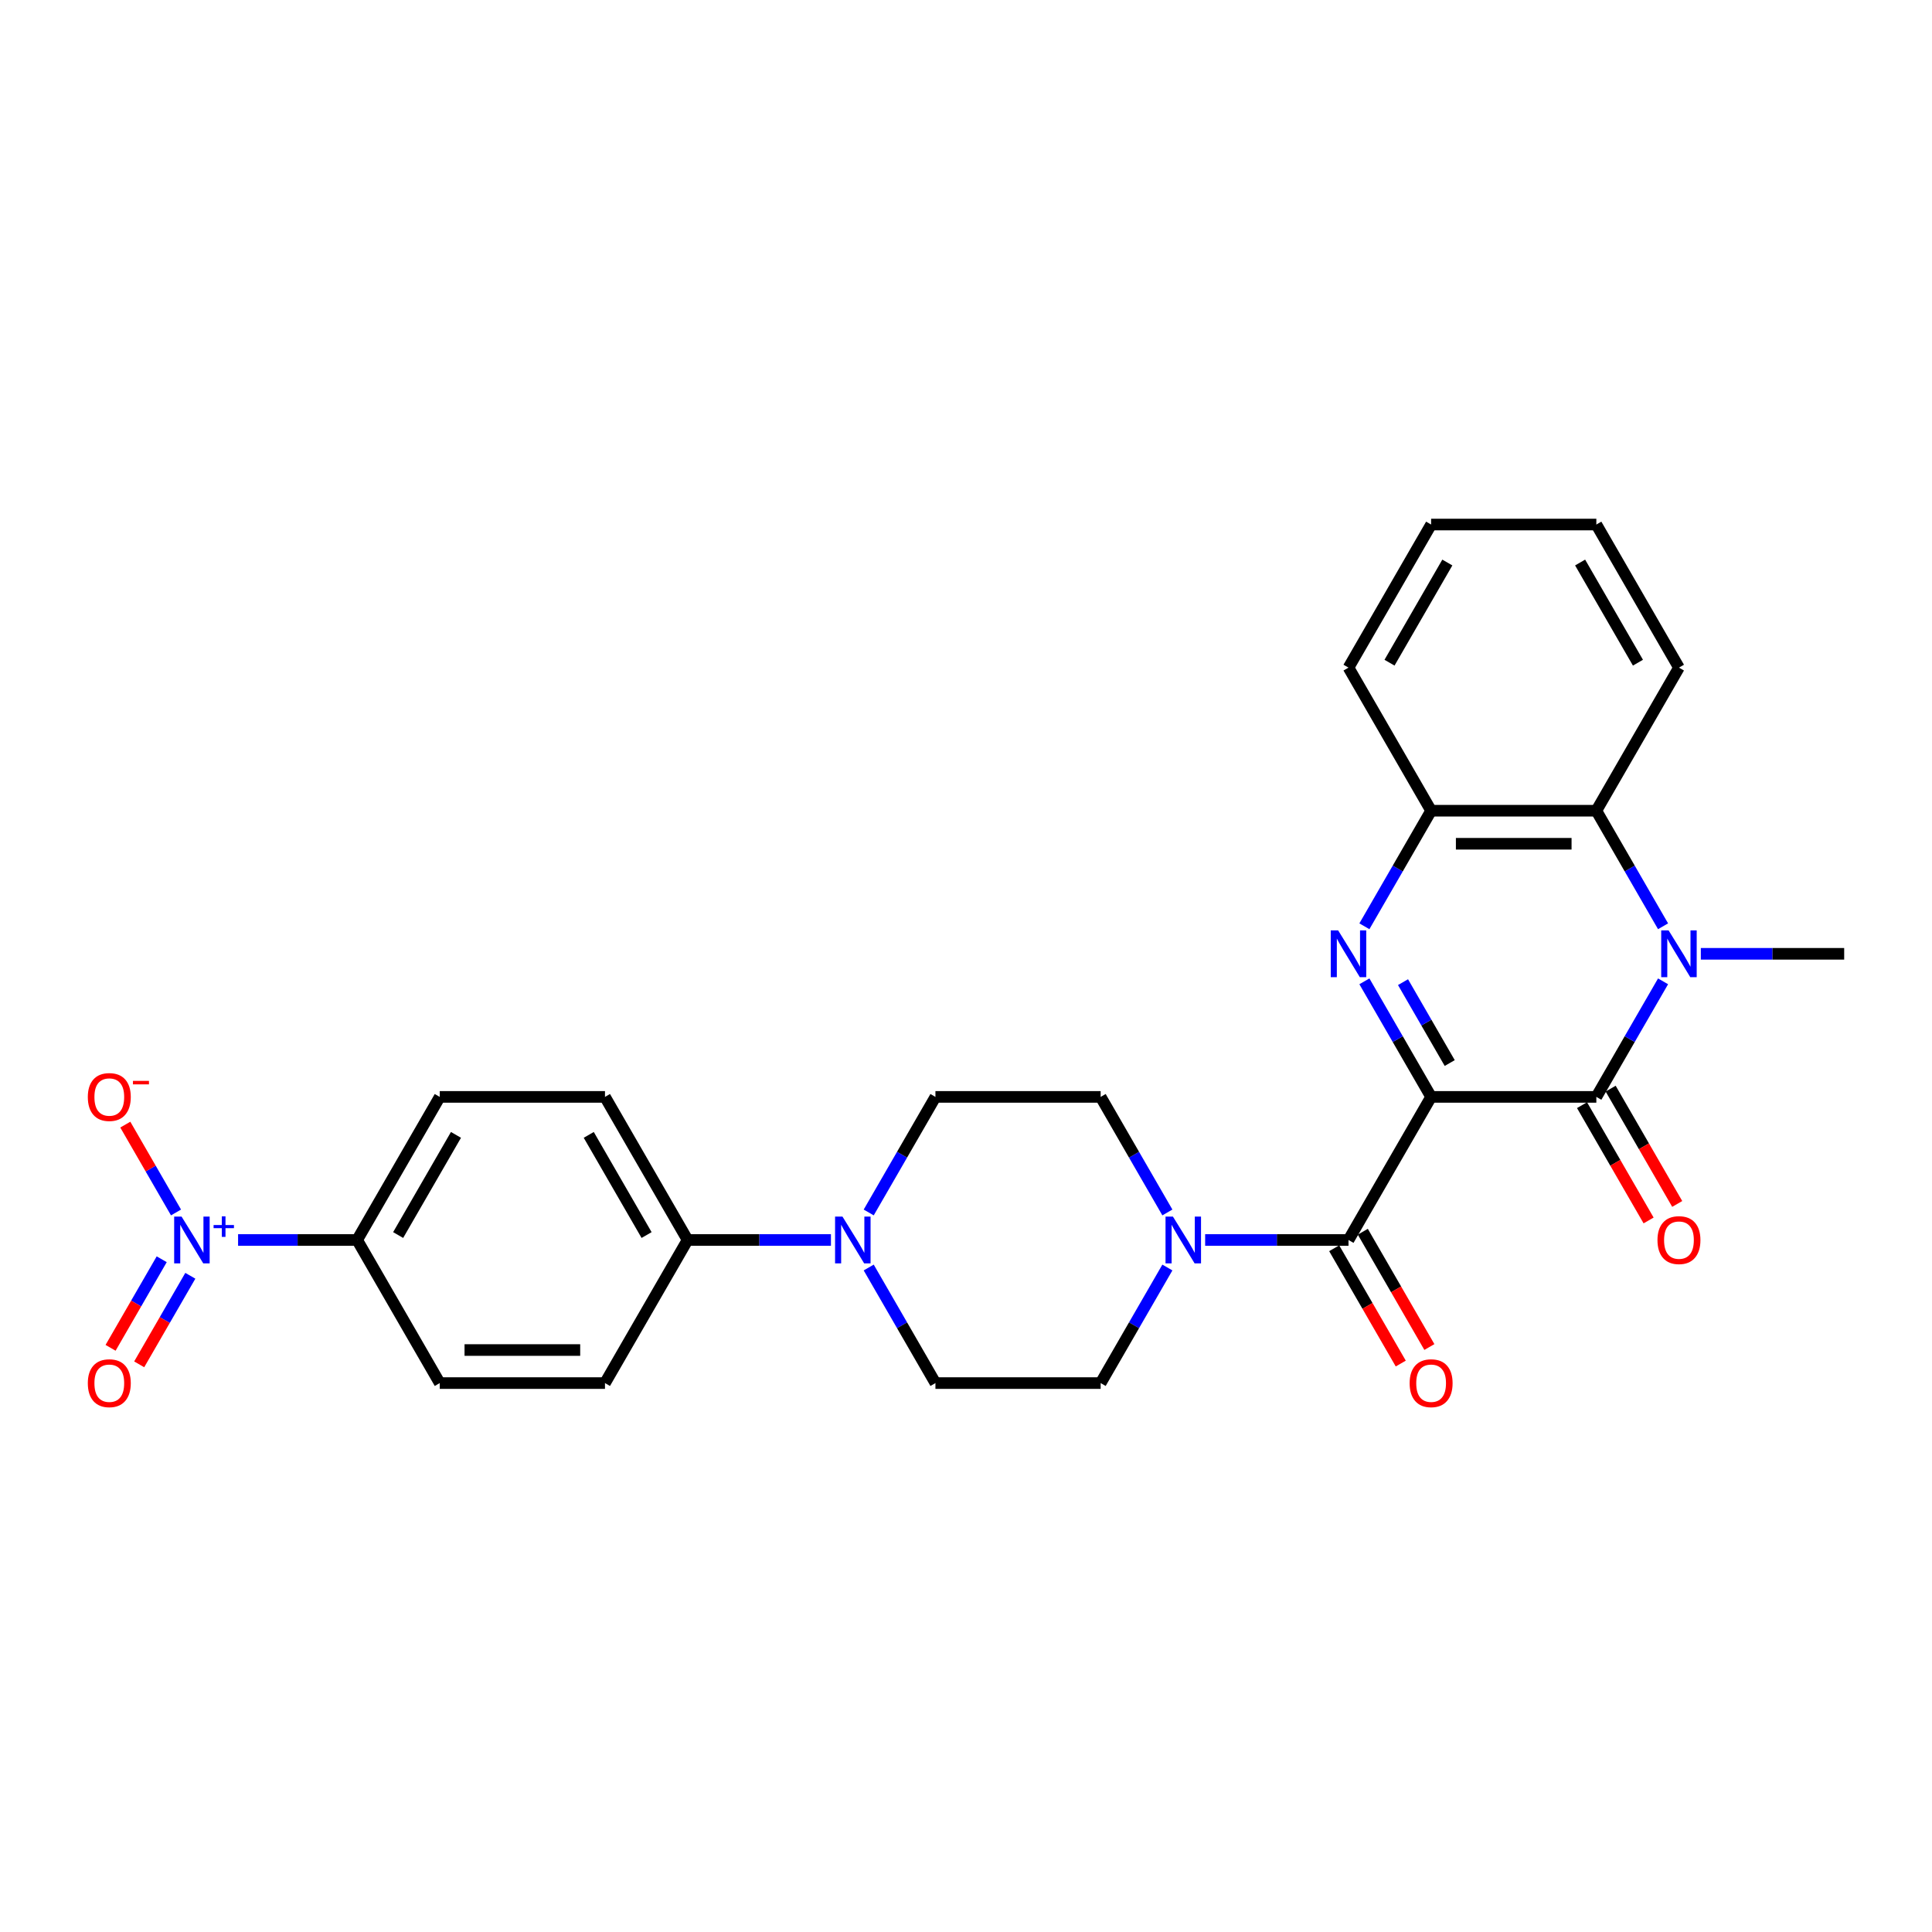 <?xml version='1.0' encoding='iso-8859-1'?>
<svg version='1.1' baseProfile='full'
              xmlns='http://www.w3.org/2000/svg'
                      xmlns:rdkit='http://www.rdkit.org/xml'
                      xmlns:xlink='http://www.w3.org/1999/xlink'
                  xml:space='preserve'
width='1000px' height='1000px' viewBox='0 0 1000 1000'>
<!-- END OF HEADER -->
<rect style='opacity:1.0;fill:#FFFFFF;stroke:none' width='1000' height='1000' x='0' y='0'> </rect>
<path class='bond-0' d='M 740.742,567.752 L 826.264,567.752' style='fill:none;fill-rule:evenodd;stroke:#000000;stroke-width:6px;stroke-linecap:butt;stroke-linejoin:miter;stroke-opacity:1' />
<path class='bond-1' d='M 740.742,567.752 L 723.475,537.844' style='fill:none;fill-rule:evenodd;stroke:#000000;stroke-width:6px;stroke-linecap:butt;stroke-linejoin:miter;stroke-opacity:1' />
<path class='bond-1' d='M 723.475,537.844 L 706.208,507.936' style='fill:none;fill-rule:evenodd;stroke:#0000FF;stroke-width:6px;stroke-linecap:butt;stroke-linejoin:miter;stroke-opacity:1' />
<path class='bond-1' d='M 750.375,550.228 L 738.288,529.292' style='fill:none;fill-rule:evenodd;stroke:#000000;stroke-width:6px;stroke-linecap:butt;stroke-linejoin:miter;stroke-opacity:1' />
<path class='bond-1' d='M 738.288,529.292 L 726.201,508.357' style='fill:none;fill-rule:evenodd;stroke:#0000FF;stroke-width:6px;stroke-linecap:butt;stroke-linejoin:miter;stroke-opacity:1' />
<path class='bond-3' d='M 740.742,567.752 L 697.982,641.816' style='fill:none;fill-rule:evenodd;stroke:#000000;stroke-width:6px;stroke-linecap:butt;stroke-linejoin:miter;stroke-opacity:1' />
<path class='bond-2' d='M 826.264,567.752 L 843.531,537.844' style='fill:none;fill-rule:evenodd;stroke:#000000;stroke-width:6px;stroke-linecap:butt;stroke-linejoin:miter;stroke-opacity:1' />
<path class='bond-2' d='M 843.531,537.844 L 860.798,507.936' style='fill:none;fill-rule:evenodd;stroke:#0000FF;stroke-width:6px;stroke-linecap:butt;stroke-linejoin:miter;stroke-opacity:1' />
<path class='bond-12' d='M 818.857,572.028 L 836.085,601.868' style='fill:none;fill-rule:evenodd;stroke:#000000;stroke-width:6px;stroke-linecap:butt;stroke-linejoin:miter;stroke-opacity:1' />
<path class='bond-12' d='M 836.085,601.868 L 853.313,631.707' style='fill:none;fill-rule:evenodd;stroke:#FF0000;stroke-width:6px;stroke-linecap:butt;stroke-linejoin:miter;stroke-opacity:1' />
<path class='bond-12' d='M 833.67,563.476 L 850.898,593.315' style='fill:none;fill-rule:evenodd;stroke:#000000;stroke-width:6px;stroke-linecap:butt;stroke-linejoin:miter;stroke-opacity:1' />
<path class='bond-12' d='M 850.898,593.315 L 868.126,623.155' style='fill:none;fill-rule:evenodd;stroke:#FF0000;stroke-width:6px;stroke-linecap:butt;stroke-linejoin:miter;stroke-opacity:1' />
<path class='bond-7' d='M 706.208,479.441 L 723.475,449.533' style='fill:none;fill-rule:evenodd;stroke:#0000FF;stroke-width:6px;stroke-linecap:butt;stroke-linejoin:miter;stroke-opacity:1' />
<path class='bond-7' d='M 723.475,449.533 L 740.742,419.625' style='fill:none;fill-rule:evenodd;stroke:#000000;stroke-width:6px;stroke-linecap:butt;stroke-linejoin:miter;stroke-opacity:1' />
<path class='bond-23' d='M 880.347,493.689 L 917.446,493.689' style='fill:none;fill-rule:evenodd;stroke:#0000FF;stroke-width:6px;stroke-linecap:butt;stroke-linejoin:miter;stroke-opacity:1' />
<path class='bond-23' d='M 917.446,493.689 L 954.545,493.689' style='fill:none;fill-rule:evenodd;stroke:#000000;stroke-width:6px;stroke-linecap:butt;stroke-linejoin:miter;stroke-opacity:1' />
<path class='bond-28' d='M 860.798,479.441 L 843.531,449.533' style='fill:none;fill-rule:evenodd;stroke:#0000FF;stroke-width:6px;stroke-linecap:butt;stroke-linejoin:miter;stroke-opacity:1' />
<path class='bond-28' d='M 843.531,449.533 L 826.264,419.625' style='fill:none;fill-rule:evenodd;stroke:#000000;stroke-width:6px;stroke-linecap:butt;stroke-linejoin:miter;stroke-opacity:1' />
<path class='bond-5' d='M 697.982,641.816 L 660.883,641.816' style='fill:none;fill-rule:evenodd;stroke:#000000;stroke-width:6px;stroke-linecap:butt;stroke-linejoin:miter;stroke-opacity:1' />
<path class='bond-5' d='M 660.883,641.816 L 623.783,641.816' style='fill:none;fill-rule:evenodd;stroke:#0000FF;stroke-width:6px;stroke-linecap:butt;stroke-linejoin:miter;stroke-opacity:1' />
<path class='bond-14' d='M 690.575,646.092 L 707.803,675.931' style='fill:none;fill-rule:evenodd;stroke:#000000;stroke-width:6px;stroke-linecap:butt;stroke-linejoin:miter;stroke-opacity:1' />
<path class='bond-14' d='M 707.803,675.931 L 725.031,705.771' style='fill:none;fill-rule:evenodd;stroke:#FF0000;stroke-width:6px;stroke-linecap:butt;stroke-linejoin:miter;stroke-opacity:1' />
<path class='bond-14' d='M 705.388,637.54 L 722.616,667.379' style='fill:none;fill-rule:evenodd;stroke:#000000;stroke-width:6px;stroke-linecap:butt;stroke-linejoin:miter;stroke-opacity:1' />
<path class='bond-14' d='M 722.616,667.379 L 739.844,697.219' style='fill:none;fill-rule:evenodd;stroke:#FF0000;stroke-width:6px;stroke-linecap:butt;stroke-linejoin:miter;stroke-opacity:1' />
<path class='bond-4' d='M 123.232,641.816 L 154.043,641.816' style='fill:none;fill-rule:evenodd;stroke:#0000FF;stroke-width:6px;stroke-linecap:butt;stroke-linejoin:miter;stroke-opacity:1' />
<path class='bond-4' d='M 154.043,641.816 L 184.854,641.816' style='fill:none;fill-rule:evenodd;stroke:#000000;stroke-width:6px;stroke-linecap:butt;stroke-linejoin:miter;stroke-opacity:1' />
<path class='bond-10' d='M 91.107,627.568 L 77.982,604.835' style='fill:none;fill-rule:evenodd;stroke:#0000FF;stroke-width:6px;stroke-linecap:butt;stroke-linejoin:miter;stroke-opacity:1' />
<path class='bond-10' d='M 77.982,604.835 L 64.857,582.102' style='fill:none;fill-rule:evenodd;stroke:#FF0000;stroke-width:6px;stroke-linecap:butt;stroke-linejoin:miter;stroke-opacity:1' />
<path class='bond-13' d='M 83.701,651.787 L 70.467,674.709' style='fill:none;fill-rule:evenodd;stroke:#0000FF;stroke-width:6px;stroke-linecap:butt;stroke-linejoin:miter;stroke-opacity:1' />
<path class='bond-13' d='M 70.467,674.709 L 57.233,697.63' style='fill:none;fill-rule:evenodd;stroke:#FF0000;stroke-width:6px;stroke-linecap:butt;stroke-linejoin:miter;stroke-opacity:1' />
<path class='bond-13' d='M 98.513,660.34 L 85.28,683.261' style='fill:none;fill-rule:evenodd;stroke:#0000FF;stroke-width:6px;stroke-linecap:butt;stroke-linejoin:miter;stroke-opacity:1' />
<path class='bond-13' d='M 85.28,683.261 L 72.046,706.182' style='fill:none;fill-rule:evenodd;stroke:#FF0000;stroke-width:6px;stroke-linecap:butt;stroke-linejoin:miter;stroke-opacity:1' />
<path class='bond-15' d='M 604.234,627.568 L 586.967,597.66' style='fill:none;fill-rule:evenodd;stroke:#0000FF;stroke-width:6px;stroke-linecap:butt;stroke-linejoin:miter;stroke-opacity:1' />
<path class='bond-15' d='M 586.967,597.66 L 569.7,567.752' style='fill:none;fill-rule:evenodd;stroke:#000000;stroke-width:6px;stroke-linecap:butt;stroke-linejoin:miter;stroke-opacity:1' />
<path class='bond-16' d='M 604.234,656.064 L 586.967,685.971' style='fill:none;fill-rule:evenodd;stroke:#0000FF;stroke-width:6px;stroke-linecap:butt;stroke-linejoin:miter;stroke-opacity:1' />
<path class='bond-16' d='M 586.967,685.971 L 569.7,715.879' style='fill:none;fill-rule:evenodd;stroke:#000000;stroke-width:6px;stroke-linecap:butt;stroke-linejoin:miter;stroke-opacity:1' />
<path class='bond-6' d='M 826.264,419.625 L 740.742,419.625' style='fill:none;fill-rule:evenodd;stroke:#000000;stroke-width:6px;stroke-linecap:butt;stroke-linejoin:miter;stroke-opacity:1' />
<path class='bond-6' d='M 813.435,436.729 L 753.571,436.729' style='fill:none;fill-rule:evenodd;stroke:#000000;stroke-width:6px;stroke-linecap:butt;stroke-linejoin:miter;stroke-opacity:1' />
<path class='bond-24' d='M 826.264,419.625 L 869.024,345.561' style='fill:none;fill-rule:evenodd;stroke:#000000;stroke-width:6px;stroke-linecap:butt;stroke-linejoin:miter;stroke-opacity:1' />
<path class='bond-25' d='M 740.742,419.625 L 697.982,345.561' style='fill:none;fill-rule:evenodd;stroke:#000000;stroke-width:6px;stroke-linecap:butt;stroke-linejoin:miter;stroke-opacity:1' />
<path class='bond-8' d='M 449.644,656.064 L 466.911,685.971' style='fill:none;fill-rule:evenodd;stroke:#0000FF;stroke-width:6px;stroke-linecap:butt;stroke-linejoin:miter;stroke-opacity:1' />
<path class='bond-8' d='M 466.911,685.971 L 484.179,715.879' style='fill:none;fill-rule:evenodd;stroke:#000000;stroke-width:6px;stroke-linecap:butt;stroke-linejoin:miter;stroke-opacity:1' />
<path class='bond-11' d='M 430.095,641.816 L 392.996,641.816' style='fill:none;fill-rule:evenodd;stroke:#0000FF;stroke-width:6px;stroke-linecap:butt;stroke-linejoin:miter;stroke-opacity:1' />
<path class='bond-11' d='M 392.996,641.816 L 355.897,641.816' style='fill:none;fill-rule:evenodd;stroke:#000000;stroke-width:6px;stroke-linecap:butt;stroke-linejoin:miter;stroke-opacity:1' />
<path class='bond-29' d='M 449.644,627.568 L 466.911,597.66' style='fill:none;fill-rule:evenodd;stroke:#0000FF;stroke-width:6px;stroke-linecap:butt;stroke-linejoin:miter;stroke-opacity:1' />
<path class='bond-29' d='M 466.911,597.66 L 484.179,567.752' style='fill:none;fill-rule:evenodd;stroke:#000000;stroke-width:6px;stroke-linecap:butt;stroke-linejoin:miter;stroke-opacity:1' />
<path class='bond-9' d='M 184.854,641.816 L 227.615,567.752' style='fill:none;fill-rule:evenodd;stroke:#000000;stroke-width:6px;stroke-linecap:butt;stroke-linejoin:miter;stroke-opacity:1' />
<path class='bond-9' d='M 206.081,639.258 L 236.013,587.414' style='fill:none;fill-rule:evenodd;stroke:#000000;stroke-width:6px;stroke-linecap:butt;stroke-linejoin:miter;stroke-opacity:1' />
<path class='bond-31' d='M 184.854,641.816 L 227.615,715.879' style='fill:none;fill-rule:evenodd;stroke:#000000;stroke-width:6px;stroke-linecap:butt;stroke-linejoin:miter;stroke-opacity:1' />
<path class='bond-21' d='M 355.897,641.816 L 313.136,715.879' style='fill:none;fill-rule:evenodd;stroke:#000000;stroke-width:6px;stroke-linecap:butt;stroke-linejoin:miter;stroke-opacity:1' />
<path class='bond-22' d='M 355.897,641.816 L 313.136,567.752' style='fill:none;fill-rule:evenodd;stroke:#000000;stroke-width:6px;stroke-linecap:butt;stroke-linejoin:miter;stroke-opacity:1' />
<path class='bond-22' d='M 334.67,639.258 L 304.737,587.414' style='fill:none;fill-rule:evenodd;stroke:#000000;stroke-width:6px;stroke-linecap:butt;stroke-linejoin:miter;stroke-opacity:1' />
<path class='bond-18' d='M 569.7,567.752 L 484.179,567.752' style='fill:none;fill-rule:evenodd;stroke:#000000;stroke-width:6px;stroke-linecap:butt;stroke-linejoin:miter;stroke-opacity:1' />
<path class='bond-17' d='M 569.7,715.879 L 484.179,715.879' style='fill:none;fill-rule:evenodd;stroke:#000000;stroke-width:6px;stroke-linecap:butt;stroke-linejoin:miter;stroke-opacity:1' />
<path class='bond-19' d='M 227.615,715.879 L 313.136,715.879' style='fill:none;fill-rule:evenodd;stroke:#000000;stroke-width:6px;stroke-linecap:butt;stroke-linejoin:miter;stroke-opacity:1' />
<path class='bond-19' d='M 240.443,698.775 L 300.308,698.775' style='fill:none;fill-rule:evenodd;stroke:#000000;stroke-width:6px;stroke-linecap:butt;stroke-linejoin:miter;stroke-opacity:1' />
<path class='bond-20' d='M 227.615,567.752 L 313.136,567.752' style='fill:none;fill-rule:evenodd;stroke:#000000;stroke-width:6px;stroke-linecap:butt;stroke-linejoin:miter;stroke-opacity:1' />
<path class='bond-30' d='M 869.024,345.561 L 826.264,271.498' style='fill:none;fill-rule:evenodd;stroke:#000000;stroke-width:6px;stroke-linecap:butt;stroke-linejoin:miter;stroke-opacity:1' />
<path class='bond-30' d='M 847.797,343.004 L 817.865,291.159' style='fill:none;fill-rule:evenodd;stroke:#000000;stroke-width:6px;stroke-linecap:butt;stroke-linejoin:miter;stroke-opacity:1' />
<path class='bond-27' d='M 697.982,345.561 L 740.742,271.498' style='fill:none;fill-rule:evenodd;stroke:#000000;stroke-width:6px;stroke-linecap:butt;stroke-linejoin:miter;stroke-opacity:1' />
<path class='bond-27' d='M 719.209,343.004 L 749.141,291.159' style='fill:none;fill-rule:evenodd;stroke:#000000;stroke-width:6px;stroke-linecap:butt;stroke-linejoin:miter;stroke-opacity:1' />
<path class='bond-26' d='M 826.264,271.498 L 740.742,271.498' style='fill:none;fill-rule:evenodd;stroke:#000000;stroke-width:6px;stroke-linecap:butt;stroke-linejoin:miter;stroke-opacity:1' />
<path  class='atom-2' d='M 692.628 481.579
L 700.564 494.407
Q 701.351 495.673, 702.617 497.965
Q 703.883 500.257, 703.951 500.393
L 703.951 481.579
L 707.167 481.579
L 707.167 505.798
L 703.848 505.798
L 695.331 491.773
Q 694.338 490.131, 693.278 488.249
Q 692.252 486.368, 691.944 485.786
L 691.944 505.798
L 688.797 505.798
L 688.797 481.579
L 692.628 481.579
' fill='#0000FF'/>
<path  class='atom-3' d='M 863.671 481.579
L 871.607 494.407
Q 872.394 495.673, 873.659 497.965
Q 874.925 500.257, 874.994 500.393
L 874.994 481.579
L 878.209 481.579
L 878.209 505.798
L 874.891 505.798
L 866.373 491.773
Q 865.381 490.131, 864.321 488.249
Q 863.294 486.368, 862.986 485.786
L 862.986 505.798
L 859.839 505.798
L 859.839 481.579
L 863.671 481.579
' fill='#0000FF'/>
<path  class='atom-5' d='M 93.979 629.706
L 101.916 642.534
Q 102.702 643.8, 103.968 646.092
Q 105.234 648.384, 105.302 648.521
L 105.302 629.706
L 108.518 629.706
L 108.518 653.925
L 105.2 653.925
L 96.682 639.9
Q 95.69 638.258, 94.629 636.377
Q 93.603 634.495, 93.295 633.914
L 93.295 653.925
L 90.148 653.925
L 90.148 629.706
L 93.979 629.706
' fill='#0000FF'/>
<path  class='atom-5' d='M 110.55 634.072
L 114.817 634.072
L 114.817 629.579
L 116.714 629.579
L 116.714 634.072
L 121.094 634.072
L 121.094 635.697
L 116.714 635.697
L 116.714 640.213
L 114.817 640.213
L 114.817 635.697
L 110.55 635.697
L 110.55 634.072
' fill='#0000FF'/>
<path  class='atom-6' d='M 607.107 629.706
L 615.043 642.534
Q 615.83 643.8, 617.096 646.092
Q 618.361 648.384, 618.43 648.521
L 618.43 629.706
L 621.645 629.706
L 621.645 653.925
L 618.327 653.925
L 609.809 639.9
Q 608.817 638.258, 607.757 636.377
Q 606.731 634.495, 606.423 633.914
L 606.423 653.925
L 603.275 653.925
L 603.275 629.706
L 607.107 629.706
' fill='#0000FF'/>
<path  class='atom-9' d='M 436.064 629.706
L 444.001 642.534
Q 444.787 643.8, 446.053 646.092
Q 447.319 648.384, 447.387 648.521
L 447.387 629.706
L 450.603 629.706
L 450.603 653.925
L 447.285 653.925
L 438.767 639.9
Q 437.775 638.258, 436.714 636.377
Q 435.688 634.495, 435.38 633.914
L 435.38 653.925
L 432.233 653.925
L 432.233 629.706
L 436.064 629.706
' fill='#0000FF'/>
<path  class='atom-11' d='M 45.455 567.821
Q 45.455 562.005, 48.328 558.755
Q 51.202 555.505, 56.572 555.505
Q 61.943 555.505, 64.817 558.755
Q 67.69 562.005, 67.69 567.821
Q 67.69 573.704, 64.782 577.057
Q 61.875 580.375, 56.572 580.375
Q 51.236 580.375, 48.328 577.057
Q 45.455 573.739, 45.455 567.821
M 56.572 577.638
Q 60.267 577.638, 62.251 575.175
Q 64.269 572.678, 64.269 567.821
Q 64.269 563.066, 62.251 560.671
Q 60.267 558.242, 56.572 558.242
Q 52.878 558.242, 50.859 560.637
Q 48.875 563.031, 48.875 567.821
Q 48.875 572.712, 50.859 575.175
Q 52.878 577.638, 56.572 577.638
' fill='#FF0000'/>
<path  class='atom-11' d='M 68.819 559.459
L 77.105 559.459
L 77.105 561.265
L 68.819 561.265
L 68.819 559.459
' fill='#FF0000'/>
<path  class='atom-13' d='M 857.906 641.884
Q 857.906 636.069, 860.78 632.819
Q 863.653 629.569, 869.024 629.569
Q 874.395 629.569, 877.268 632.819
Q 880.142 636.069, 880.142 641.884
Q 880.142 647.768, 877.234 651.12
Q 874.327 654.439, 869.024 654.439
Q 863.688 654.439, 860.78 651.12
Q 857.906 647.802, 857.906 641.884
M 869.024 651.702
Q 872.719 651.702, 874.703 649.239
Q 876.721 646.742, 876.721 641.884
Q 876.721 637.129, 874.703 634.735
Q 872.719 632.306, 869.024 632.306
Q 865.33 632.306, 863.311 634.7
Q 861.327 637.095, 861.327 641.884
Q 861.327 646.776, 863.311 649.239
Q 865.33 651.702, 869.024 651.702
' fill='#FF0000'/>
<path  class='atom-14' d='M 45.455 715.948
Q 45.455 710.132, 48.328 706.882
Q 51.202 703.633, 56.572 703.633
Q 61.943 703.633, 64.817 706.882
Q 67.69 710.132, 67.69 715.948
Q 67.69 721.832, 64.782 725.184
Q 61.875 728.502, 56.572 728.502
Q 51.236 728.502, 48.328 725.184
Q 45.455 721.866, 45.455 715.948
M 56.572 725.766
Q 60.267 725.766, 62.251 723.303
Q 64.269 720.805, 64.269 715.948
Q 64.269 711.193, 62.251 708.798
Q 60.267 706.369, 56.572 706.369
Q 52.878 706.369, 50.859 708.764
Q 48.875 711.158, 48.875 715.948
Q 48.875 720.839, 50.859 723.303
Q 52.878 725.766, 56.572 725.766
' fill='#FF0000'/>
<path  class='atom-15' d='M 729.625 715.948
Q 729.625 710.132, 732.498 706.882
Q 735.372 703.633, 740.742 703.633
Q 746.113 703.633, 748.987 706.882
Q 751.86 710.132, 751.86 715.948
Q 751.86 721.832, 748.952 725.184
Q 746.045 728.502, 740.742 728.502
Q 735.406 728.502, 732.498 725.184
Q 729.625 721.866, 729.625 715.948
M 740.742 725.766
Q 744.437 725.766, 746.421 723.303
Q 748.439 720.805, 748.439 715.948
Q 748.439 711.193, 746.421 708.798
Q 744.437 706.369, 740.742 706.369
Q 737.048 706.369, 735.03 708.764
Q 733.045 711.158, 733.045 715.948
Q 733.045 720.839, 735.03 723.303
Q 737.048 725.766, 740.742 725.766
' fill='#FF0000'/>
</svg>
